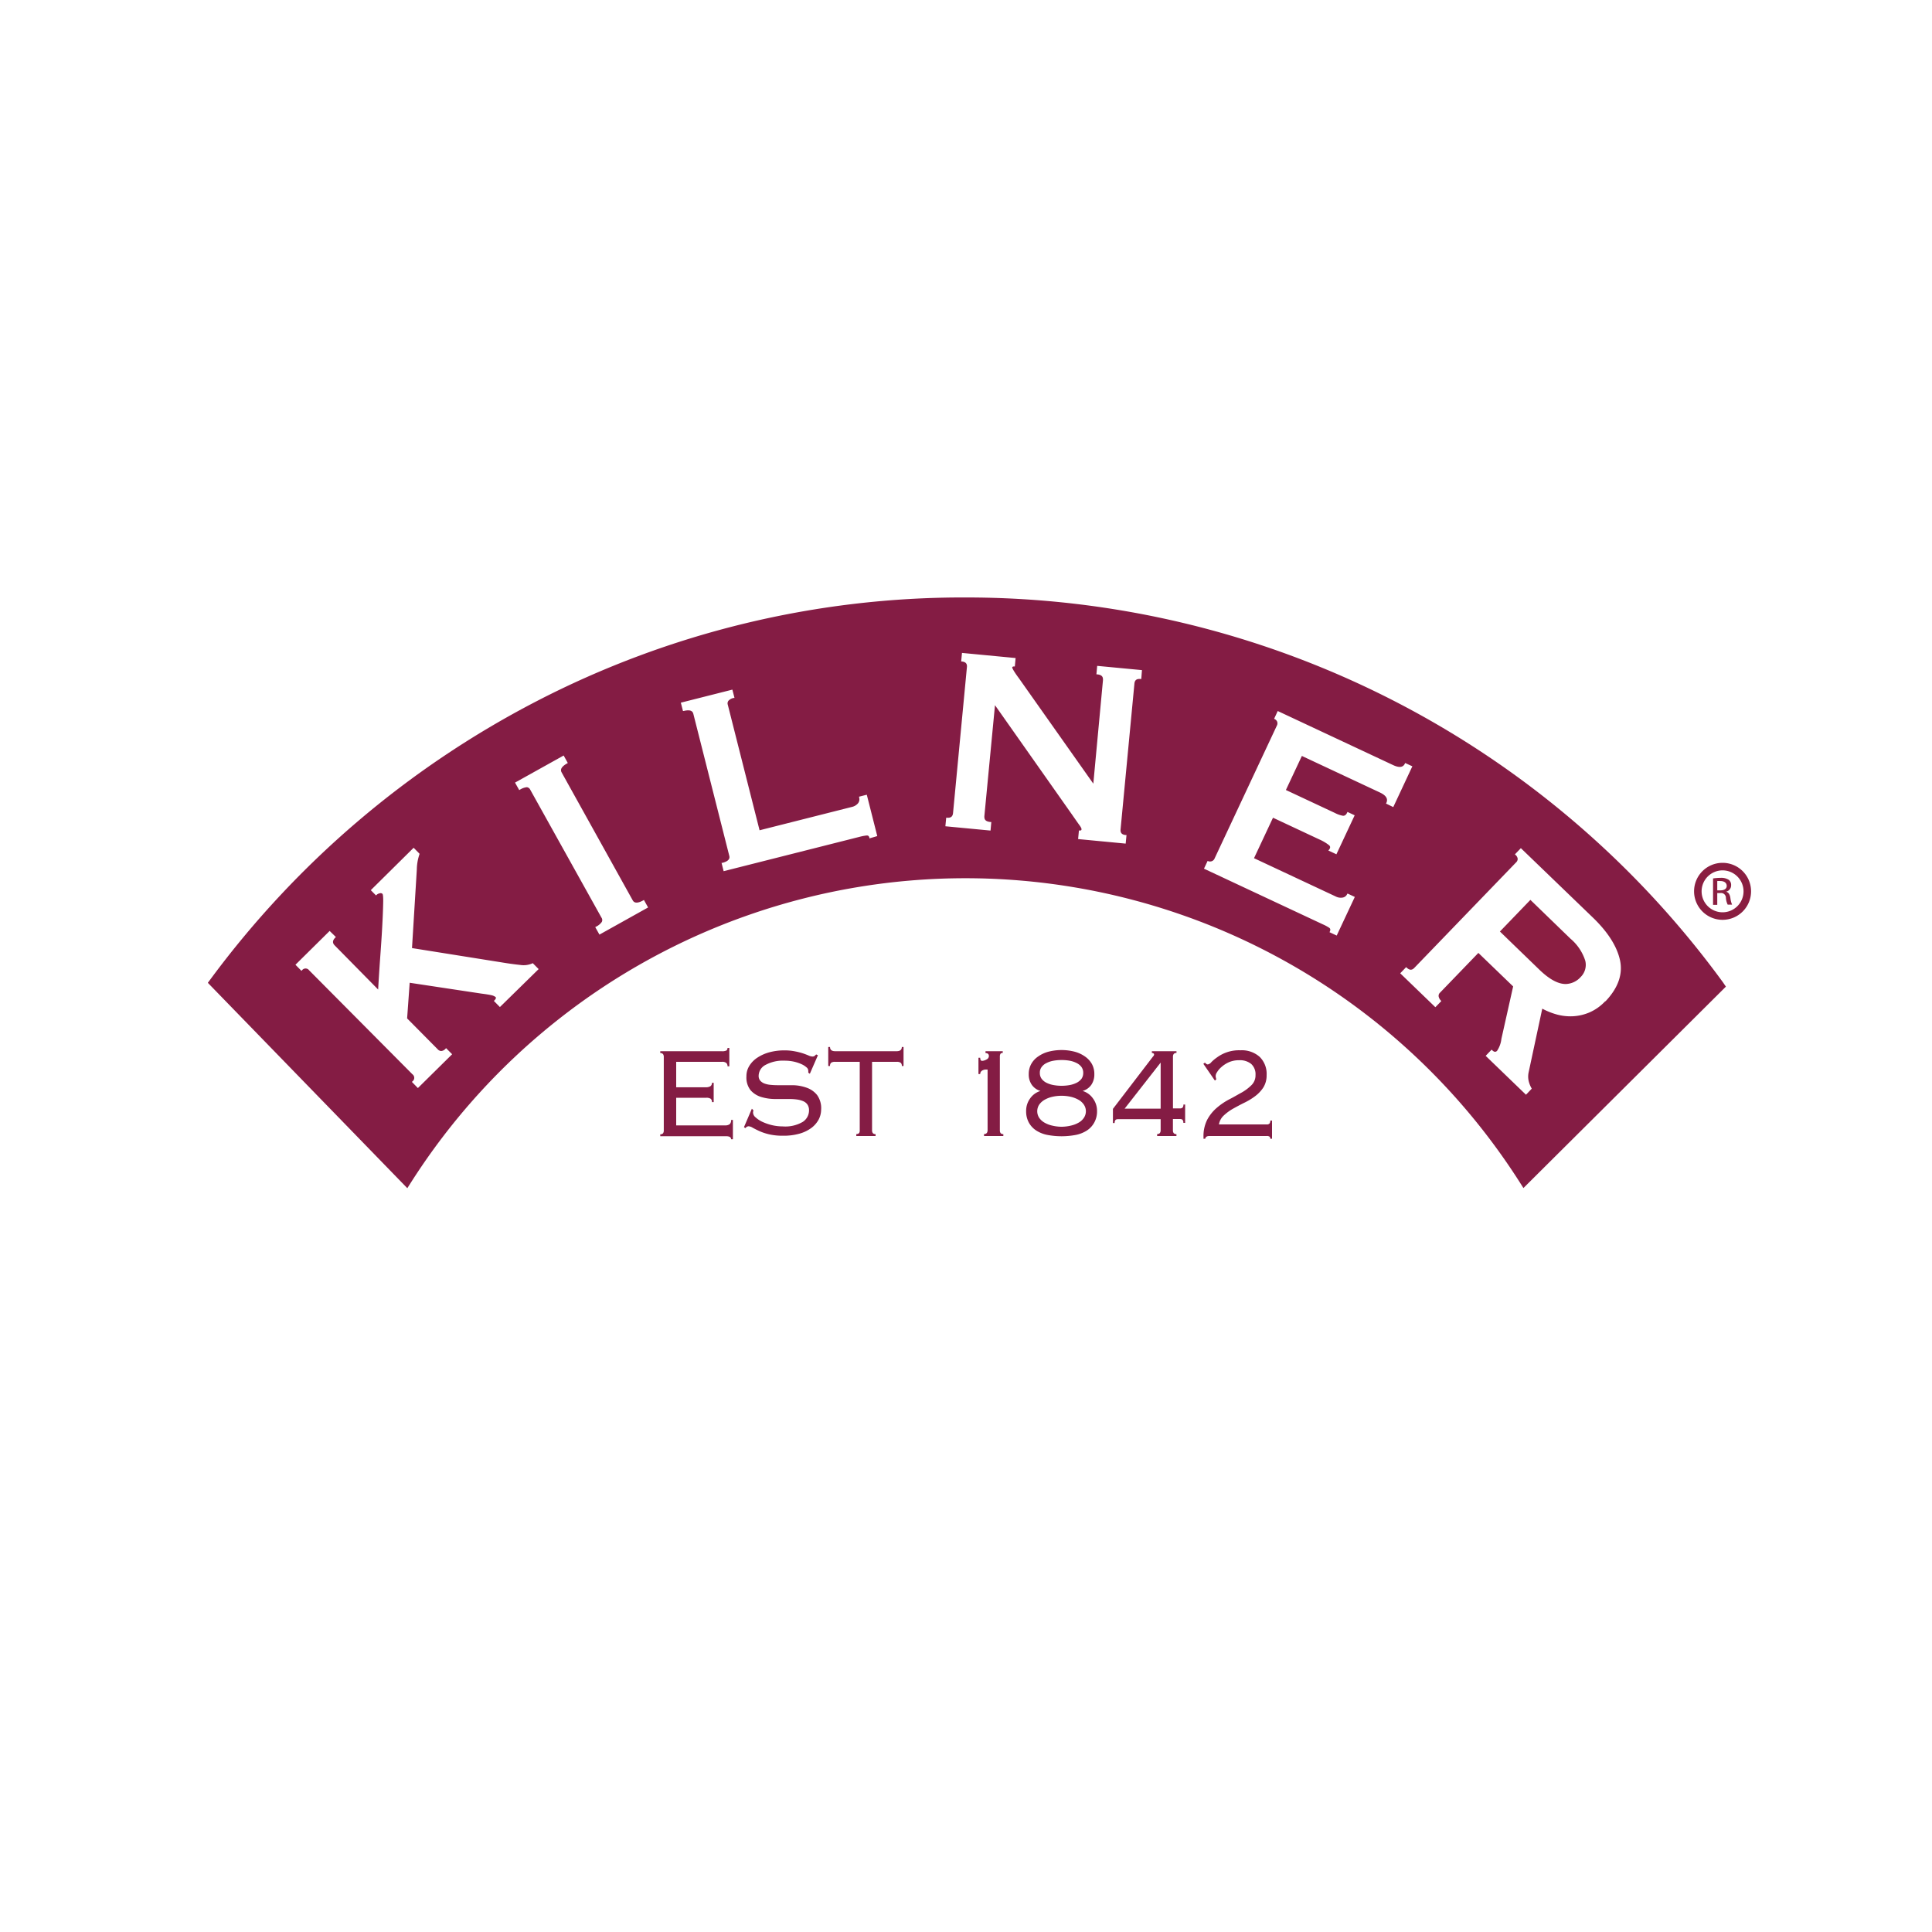 <svg id="Ionia" xmlns="http://www.w3.org/2000/svg" viewBox="0 0 400 400"><defs><style>.cls-1{fill:none;}.cls-2{fill:#841c44;}.cls-3{fill:#8a1e41;}</style></defs><title>Kilner</title><rect class="cls-1" width="400" height="400"/><path class="cls-2" d="M137.43,218.83a1,1,0,0,0-.15-.58.67.67,0,0,0-.58-.22v-.39h12.71a2,2,0,0,0,1-.15.62.62,0,0,0,.21-.52H151v3.8h-.37a.92.92,0,0,0-.24-.68,1.29,1.29,0,0,0-.94-.25H140v5.27h6.16a1.8,1.8,0,0,0,.89-.2.78.78,0,0,0,.35-.73h.36v4h-.36a.82.82,0,0,0-.27-.7,1.61,1.61,0,0,0-.91-.2H140V233h10.13a1.51,1.51,0,0,0,.94-.25,1.1,1.1,0,0,0,.3-.88h.37v4h-.37c0-.42-.35-.63-1.06-.63H136.7v-.4a.67.67,0,0,0,.58-.21,1,1,0,0,0,.15-.59Z"/><path class="cls-2" d="M156,229.91a1.23,1.23,0,0,0-.09.43,1.35,1.35,0,0,0,.53,1,5.68,5.68,0,0,0,1.39.92,10.69,10.69,0,0,0,2,.69,9.74,9.74,0,0,0,2.21.26,7.17,7.17,0,0,0,4.17-.94,2.84,2.84,0,0,0,1.29-2.4,2.06,2.06,0,0,0-.32-1.17,2,2,0,0,0-.88-.71,5,5,0,0,0-1.3-.35,11.5,11.5,0,0,0-1.59-.1h-3a10,10,0,0,1-2.87-.44,4.75,4.75,0,0,1-2.15-1.39,4.26,4.26,0,0,1-.85-2.87,4,4,0,0,1,.61-2.18,5.39,5.39,0,0,1,1.65-1.68,8.62,8.62,0,0,1,2.47-1.11,11.74,11.74,0,0,1,3.1-.4,10.66,10.66,0,0,1,2.26.21,13.56,13.56,0,0,1,1.65.42c.46.16.85.31,1.15.44a2.09,2.09,0,0,0,.76.2.76.76,0,0,0,.48-.13l.31-.3.36.17-1.67,3.83-.33-.23a2,2,0,0,0,0-.43A.89.89,0,0,0,167,221a4.06,4.06,0,0,0-1-.65,8.18,8.18,0,0,0-1.59-.54,9.05,9.05,0,0,0-2-.21,7.51,7.51,0,0,0-3.9.87,2.57,2.57,0,0,0-1.44,2.26,1.52,1.52,0,0,0,.32,1,2.22,2.22,0,0,0,.88.6,4.8,4.8,0,0,0,1.3.28c.5.05,1,.07,1.59.07,1,0,1.94,0,3,0a9,9,0,0,1,2.85.52,4.78,4.78,0,0,1,2.15,1.5,4.64,4.64,0,0,1,.85,3,4.57,4.57,0,0,1-.5,2.06,5.36,5.36,0,0,1-1.5,1.75,7.54,7.54,0,0,1-2.48,1.2,12,12,0,0,1-3.41.43,12.37,12.37,0,0,1-2.83-.28,11.21,11.21,0,0,1-2.05-.67c-.57-.26-1-.49-1.4-.7a1.86,1.86,0,0,0-.87-.31.89.89,0,0,0-.64.39l-.3-.2,1.64-3.83Z"/><path class="cls-2" d="M177.3,234.78a.67.67,0,0,0,.58-.21A1,1,0,0,0,178,234V219.84h-5.09a1.4,1.4,0,0,0-.82.18.81.81,0,0,0-.24.68h-.37v-3.93h.37c0,.58.35.87,1.06.87h12.73c.71,0,1.07-.29,1.07-.87h.36v3.93h-.36a.78.78,0,0,0-.25-.68,1.4,1.4,0,0,0-.82-.18h-5.09V234a1,1,0,0,0,.15.59.68.68,0,0,0,.58.21v.4h-4Z"/><path class="cls-2" d="M203.74,234.78a.66.66,0,0,0,.57-.21,1,1,0,0,0,.16-.59V221.44l-.49,0a1.61,1.61,0,0,0-.5.14.9.9,0,0,0-.38.29.85.85,0,0,0-.16.5h-.36V219h.36c0,.42.14.64.4.64a2,2,0,0,0,.88-.27.82.82,0,0,0,.52-.7c0-.43-.24-.64-.7-.64v-.39h3.57V218a.54.54,0,0,0-.48.19,1.26,1.26,0,0,0-.12.65V234a1,1,0,0,0,.15.59.66.66,0,0,0,.57.21v.4h-4Z"/><path class="cls-2" d="M215.42,225.87a3.31,3.31,0,0,1-1.79-1.26,3.71,3.71,0,0,1-.64-2.2,4.25,4.25,0,0,1,.52-2.13,4.53,4.53,0,0,1,1.42-1.54,6.72,6.72,0,0,1,2.15-1,10.89,10.89,0,0,1,5.4,0,6.78,6.78,0,0,1,2.16,1,4.74,4.74,0,0,1,1.42,1.54,4.25,4.25,0,0,1,.51,2.13,3.78,3.78,0,0,1-.63,2.2,3.3,3.3,0,0,1-1.8,1.26v0a4,4,0,0,1,2.13,1.53,4.31,4.31,0,0,1,.86,2.64,4.71,4.71,0,0,1-.56,2.34,4.61,4.61,0,0,1-1.51,1.66,6.67,6.67,0,0,1-2.31.93,15.79,15.79,0,0,1-5.92,0,6.56,6.56,0,0,1-2.32-.93,4.64,4.64,0,0,1-1.52-1.66,4.82,4.82,0,0,1-.54-2.34,4.35,4.35,0,0,1,.84-2.64,4,4,0,0,1,2.13-1.53Zm4.37,1a8.34,8.34,0,0,0-1.91.21,5.87,5.87,0,0,0-1.61.62,3.48,3.48,0,0,0-1.11,1,2.49,2.49,0,0,0,0,2.74,3.36,3.36,0,0,0,1.11,1,5.57,5.57,0,0,0,1.61.61,8.33,8.33,0,0,0,1.91.23,8.45,8.45,0,0,0,1.9-.23,5.68,5.68,0,0,0,1.61-.61,3.14,3.14,0,0,0,1.1-1,2.44,2.44,0,0,0,0-2.74,3.24,3.24,0,0,0-1.1-1,6,6,0,0,0-1.61-.62,8.45,8.45,0,0,0-1.9-.21m0-2.07a9.21,9.21,0,0,0,1.68-.15,5.46,5.46,0,0,0,1.43-.47,3,3,0,0,0,1-.81,2.08,2.08,0,0,0,.37-1.23,2.05,2.05,0,0,0-.37-1.24,2.75,2.75,0,0,0-1-.81,5.12,5.12,0,0,0-1.43-.48,9.22,9.22,0,0,0-1.68-.14,9.11,9.11,0,0,0-1.67.14,5,5,0,0,0-1.45.48,2.64,2.64,0,0,0-1,.81,1.93,1.93,0,0,0-.38,1.24,2,2,0,0,0,.38,1.23,2.84,2.84,0,0,0,1,.81,5.37,5.37,0,0,0,1.45.47,9.1,9.1,0,0,0,1.67.15"/><path class="cls-2" d="M239.58,234.78a.67.67,0,0,0,.57-.21,1,1,0,0,0,.15-.59v-2.27h-8.76c-.3,0-.51.06-.6.19a.89.89,0,0,0-.16.61h-.36v-2.93l8.22-10.74c.06-.06.12-.15.2-.24a.51.51,0,0,0,.1-.3.24.24,0,0,0-.14-.21.55.55,0,0,0-.32-.09v-.36h5.1V218a.68.68,0,0,0-.58.22,1,1,0,0,0-.15.59v10.67h1.4a.75.75,0,0,0,.6-.18.92.92,0,0,0,.16-.62h.36v3.8H245a.89.89,0,0,0-.16-.61c-.09-.13-.3-.19-.6-.19h-1.4V234a1,1,0,0,0,.15.59.68.68,0,0,0,.58.21v.4h-4ZM240.3,220l-7.46,9.54h7.46Z"/><path class="cls-2" d="M249.17,235.34a7.45,7.45,0,0,1,.79-3.55,8.55,8.55,0,0,1,2-2.46,13.58,13.58,0,0,1,2.58-1.74c.94-.48,1.8-1,2.6-1.43a9.56,9.56,0,0,0,2-1.53,2.82,2.82,0,0,0,.8-2.06,2.88,2.88,0,0,0-.89-2.29,3.69,3.69,0,0,0-2.51-.77,5.09,5.09,0,0,0-2.13.42,6,6,0,0,0-1.54,1,4.32,4.32,0,0,0-.91,1.08,1.39,1.39,0,0,0-.27.74,1.11,1.11,0,0,0,.05.37c0,.11.06.22.09.33l-.3.27-2.39-3.47.3-.23c.06,0,.15.12.27.21a.57.57,0,0,0,.31.15,1.15,1.15,0,0,0,.77-.47,8.4,8.4,0,0,1,1.2-1,7.7,7.7,0,0,1,4.82-1.46,5.55,5.55,0,0,1,4,1.37,4.94,4.94,0,0,1,1.43,3.77,4.68,4.68,0,0,1-.68,2.56,7.17,7.17,0,0,1-1.71,1.81,13.41,13.41,0,0,1-2.27,1.37c-.81.4-1.59.82-2.32,1.23a9.94,9.94,0,0,0-1.89,1.39,3.21,3.21,0,0,0-1,1.85h9.86a.75.75,0,0,0,.6-.18A.92.92,0,0,0,263,232h.36v3.77H263a.54.54,0,0,0-.16-.44.93.93,0,0,0-.6-.13H250.38c-.5,0-.79.19-.85.57h-.36Z"/><path class="cls-3" d="M316.85,186.31l-6.31,6.55,8.27,8c2,1.9,3.77,2.87,5.35,2.87a4.31,4.31,0,0,0,3.12-1.47,3.53,3.53,0,0,0,.93-3.36,9.91,9.91,0,0,0-3.09-4.58Z"/><path class="cls-2" d="M356.73,203.39A193.88,193.88,0,0,0,199.89,123.7,192,192,0,0,0,111,145.23a195.79,195.79,0,0,0-67.37,57.44l-.6.81L84.33,246l.81-1.27a136.1,136.1,0,0,1,229.48,0l.79,1.24,41.92-41.7ZM103.5,208.5l-1.25-1.27.11-.11a1.17,1.17,0,0,0,.31-.45.25.25,0,0,0-.08-.25,2.08,2.08,0,0,0-.79-.36c-.41-.1-1.13-.22-2.15-.35l-14.83-2.24-.53,7.38,6.33,6.39a1,1,0,0,0,.72.36,1.3,1.3,0,0,0,.91-.48l.11-.11,1.25,1.26-7.09,7L85.28,224l.11-.11a.91.91,0,0,0,0-1.47L64,200.89a.91.91,0,0,0-1.47,0l-.12.11-1.24-1.26,7.08-7L69.54,194l-.11.11c-.6.59-.64,1.11-.14,1.62l9,9.14c.12-2.12.26-4.32.42-6.53s.31-4.38.42-6.39.17-3.55.2-4.82c.05-1.73-.09-2-.13-2.05a.56.56,0,0,0-.59-.13,1.34,1.34,0,0,0-.65.33l-.11.11-1.08-1.09.11-.11,8.76-8.67,1.21,1.23,0,.1A10.09,10.09,0,0,0,86.3,180l-1,16.29,19.31,3.08c1,.16,2.06.3,3.09.41a4.5,4.5,0,0,0,2.49-.31l.11-.06,1.22,1.23Zm20.61-15-.87-1.55.14-.08a3.08,3.08,0,0,0,1.22-1,.86.86,0,0,0-.07-.88l-14.75-26.49a.89.89,0,0,0-.72-.52h0a3.43,3.43,0,0,0-1.42.52l-.14.08-.87-1.55,10.07-5.61.86,1.56-.14.07c-.71.4-1.13.8-1.24,1.19a.87.87,0,0,0,.09.66L131,186.41c.35.63,1.08.61,2.18,0l.14-.08.86,1.55ZM180,173.58l0-.15c-.11-.41-.33-.45-.49-.45h-.09a9.83,9.83,0,0,0-1.43.27l-28.17,7.12-.43-1.72.15,0c1.71-.43,1.51-1.2,1.45-1.46l-7.44-29.39c-.17-.71-.82-.89-2-.6l-.15,0-.44-1.72,10.67-2.7.44,1.72-.16,0a2,2,0,0,0-1.07.56.87.87,0,0,0-.16.84l6.58,26,19.14-4.84a2.3,2.3,0,0,0,1.24-.74,1.33,1.33,0,0,0,.23-1.23l0-.15,1.59-.4,2.17,8.56Zm56.29-33h-.15c-.78-.08-1.2.21-1.27.94L232,171.73c-.06.71.27,1.08,1.07,1.16h.16l-.17,1.77-9.85-.94.17-1.77.16,0c.28,0,.35-.06.37-.21s0-.35-.56-1.09c-.41-.58-.88-1.25-1.4-2L206,146,203.8,169c0,.45,0,1.07,1.29,1.19h.15l-.16,1.77-9.35-.89.17-1.77.16,0c.78.07,1.19-.22,1.26-1l2.87-30.18c.07-.72-.27-1.09-1.06-1.17H199l.17-1.77,11.1,1.06-.16,1.74h-.14c-.38,0-.39.17-.4.21s.11.53,1.38,2.23l15.41,21.83,2-21.45c0-.45,0-1.07-1.21-1.18l-.15,0,.16-1.76,9.27.88Zm50.67,25.79.07-.14c.39-.84-.05-1.55-1.35-2.16l-16.14-7.56-3.31,7.05,10.14,4.75a5.9,5.9,0,0,0,1.7.59c.34,0,.62-.18.84-.65l.07-.15,1.49.7-.07.15-3.71,7.92-1.67-.78.13-.15c.33-.41.32-.73-.05-1a9.15,9.15,0,0,0-1.94-1.14l-9.6-4.5-3.93,8.38,16.95,7.94a2.26,2.26,0,0,0,1.42.21,1.23,1.23,0,0,0,.92-.73L279,185l1.5.7-3.75,8-1.49-.7.07-.14c.22-.48,0-.68-.14-.78a8.52,8.52,0,0,0-1.28-.69l-24.64-11.54.76-1.61.15.07a1.09,1.09,0,0,0,.68,0,1,1,0,0,0,.62-.6l12.87-27.46a1,1,0,0,0,.06-.86,1.09,1.09,0,0,0-.47-.5l-.15-.07.75-1.61.15.07,23.69,11.1c1.28.61,2.1.53,2.48-.27l.06-.14,1.5.69-.08.15-3.88,8.29Zm45.38,40.93a9.89,9.89,0,0,1-3.28,2.32,10.08,10.08,0,0,1-3.51.79,10.65,10.65,0,0,1-3.4-.42,14.46,14.46,0,0,1-2.84-1.16L316.49,222a4.14,4.14,0,0,0,0,1.79,5.71,5.71,0,0,0,.59,1.51l.05.1-1.19,1.25-.12-.11-8.23-7.94,1.23-1.28.12.11c.38.38.69.43,1,.15a5.54,5.54,0,0,0,.91-2.5l2.43-10.85-7.2-6.94-7.94,8.23a.88.88,0,0,0-.27.85,1.73,1.73,0,0,0,.43.77l.11.12-1.23,1.27-.11-.1-7.17-6.92,1.23-1.28.11.11c.58.55,1.08.57,1.58.05l21.06-21.83a1,1,0,0,0,.34-.76,1.26,1.26,0,0,0-.46-.81l-.11-.11,1.23-1.28.12.12,14.64,14.11c3.15,3,5.1,6,5.75,8.91s-.35,5.79-3,8.58"/><path class="cls-3" d="M355.54,187.34h-.87v-5.47a10.59,10.59,0,0,1,1.54-.12,2.84,2.84,0,0,1,1.71.41,1.32,1.32,0,0,1,.49,1.13,1.35,1.35,0,0,1-1.06,1.33v0c.47.09.81.52.91,1.32a4.88,4.88,0,0,0,.35,1.36h-.91a3.92,3.92,0,0,1-.37-1.4,1,1,0,0,0-1.18-1h-.61Zm0-3h.64c.71,0,1.32-.26,1.32-.93,0-.48-.35-1-1.32-1a4.78,4.78,0,0,0-.64,0Z"/><path class="cls-3" d="M356.64,190.44a5.9,5.9,0,1,1,5.9-5.9,5.9,5.9,0,0,1-5.9,5.9m0-10.24a4.34,4.34,0,1,0,4.34,4.34,4.35,4.35,0,0,0-4.34-4.34"/></svg>